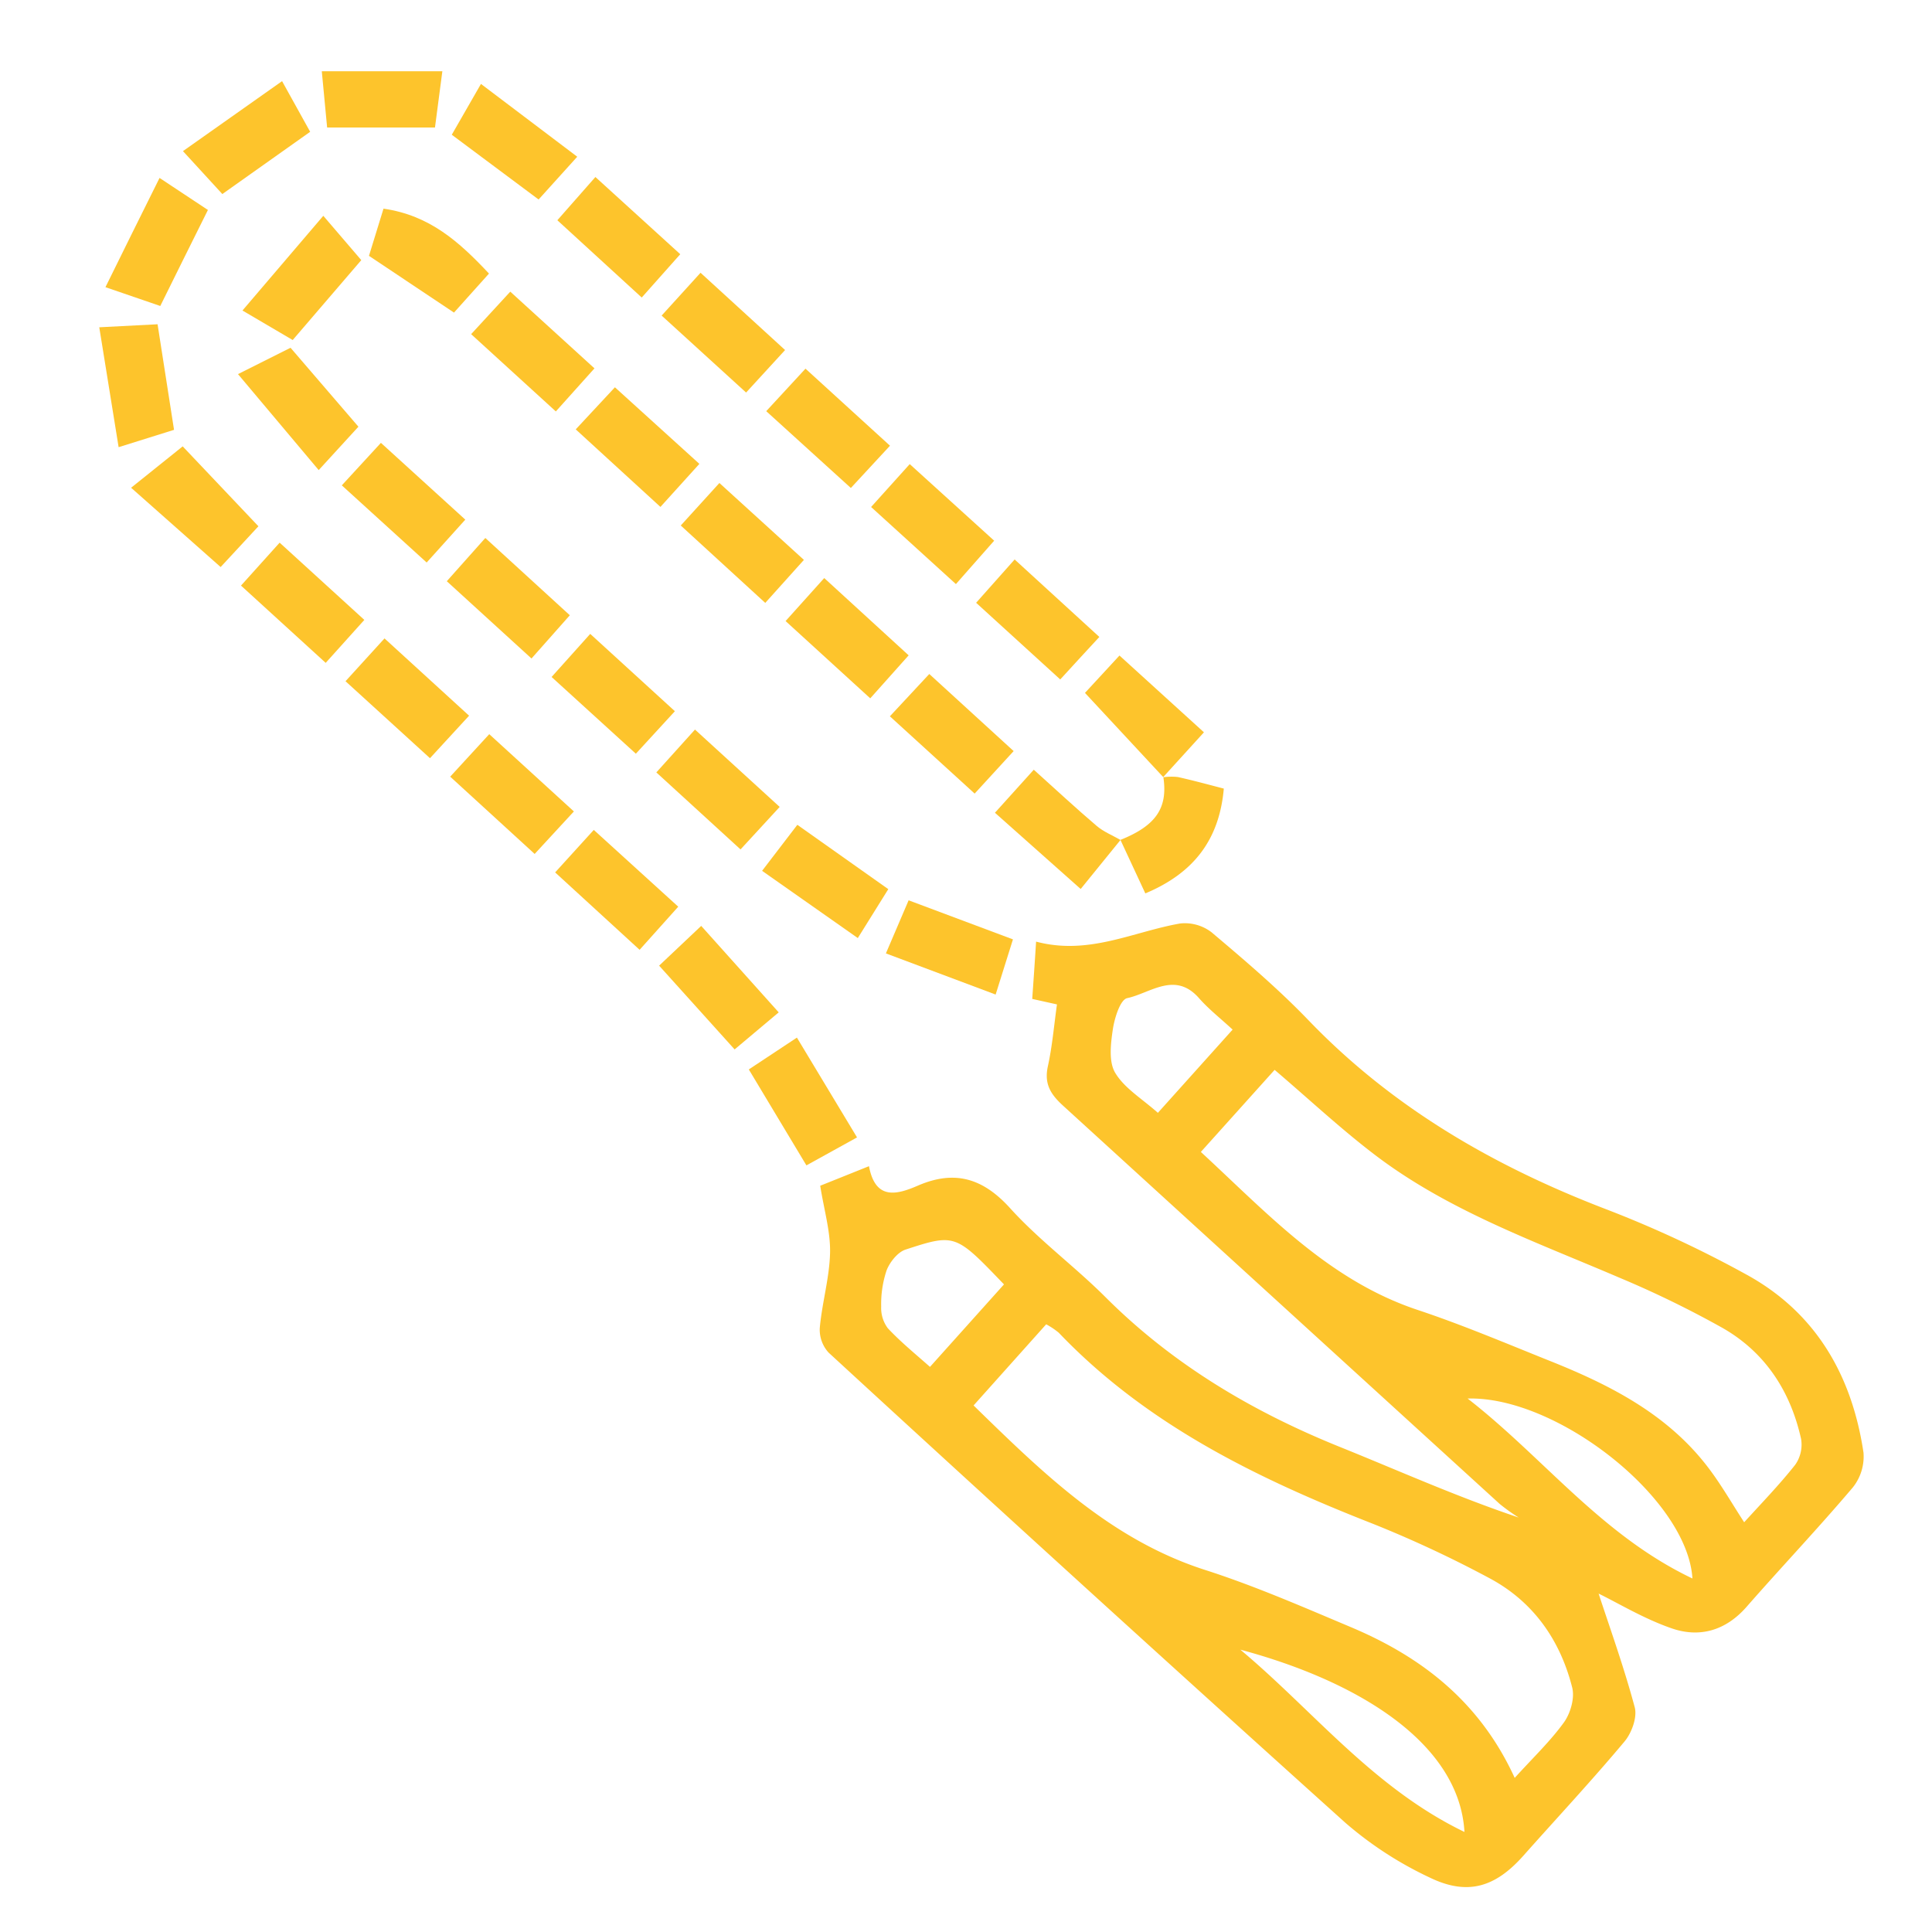 <svg id="Layer_1" data-name="Layer 1" xmlns="http://www.w3.org/2000/svg" viewBox="0 0 500 500"><defs><style>.cls-1{fill:#fdc42c;}</style></defs><path class="cls-1" d="M413.72,412.42c2.87,8.78,6.56,19,9.35,29.44.68,2.58-.79,6.62-2.64,8.83C412,460.77,403,470.4,394.26,480.24c-7.26,8.18-14.46,10.45-24.33,5.63a94.55,94.55,0,0,1-21.72-14.11Q281,411.28,214.45,350.06a8.75,8.75,0,0,1-2.29-6.41c.59-6.53,2.52-13,2.66-19.48.11-5.5-1.55-11-2.55-17.3l12.62-5.06c1.65,8.81,7.1,7.45,12.72,5,9.46-4.06,16.75-1.92,23.79,5.85,7.52,8.31,16.71,15.07,24.66,23,17.4,17.41,38,29.64,60.64,38.78,15.22,6.13,30.19,12.87,46.34,18.3a48.4,48.4,0,0,1-4.93-3.53q-56.46-51.49-112.92-103c-3.31-3-5-5.69-4-10.27,1.13-5.13,1.57-10.42,2.35-16l-6.4-1.42c.32-4.56.65-9.28,1-14.83,13.61,3.62,25.11-2.57,37.26-4.69a11.34,11.34,0,0,1,8.18,2.3c8.59,7.26,17.2,14.58,25,22.68,21.77,22.67,48.05,37.85,77.16,49A293.11,293.11,0,0,1,452,329.87c18,9.87,27.29,26.14,30.27,46.06a12.81,12.81,0,0,1-2.75,9c-8.91,10.52-18.42,20.54-27.51,30.92-5.39,6.16-12.17,8.09-19.45,5.54C425.43,418.92,418.86,414.93,413.72,412.42ZM310.78,298.12C328,314,343.78,331.3,366.86,339c11.63,3.87,22.95,8.68,34.34,13.24,15.69,6.27,30.56,13.88,41.05,27.79,3.28,4.34,6,9.11,9.14,13.93,4.55-5,9.15-9.74,13.21-14.88a9.05,9.05,0,0,0,1.52-6.68c-2.74-12.34-9.27-22.41-20.31-28.72A261.85,261.85,0,0,0,419,330.62c-21.78-9.34-44.28-17.3-63.36-31.88-8.85-6.76-17-14.4-25.77-21.86Zm81.22,162c4.71-5.2,9.19-9.45,12.74-14.36,1.69-2.35,2.83-6.27,2.15-9-3.14-12.43-10.19-22.43-21.69-28.47a297.84,297.84,0,0,0-29.88-13.93c-30-11.76-58.63-25.69-81.32-49.46a19.27,19.27,0,0,0-3.25-2.17l-18.79,21c18,17.56,35.49,34.71,59.89,42.56,12.87,4.13,25.33,9.58,37.8,14.83C368,428.86,383,440.45,392,460.11Zm46-51.6c-1.28-20.73-35.07-47.24-58.18-46.58C399.58,377.31,414.39,397.27,438,408.51ZM321,426.93c18.88,15.79,34.39,35.78,58,47.18C377.7,451.36,352,435.24,321,426.93ZM299.66,288,319,266.46c-3.18-2.94-6.21-5.31-8.7-8.14-6.2-7.06-12.59-1.28-18.59,0-1.81.39-3.3,5.23-3.73,8.21-.54,3.68-1.08,8.3.65,11.14C291,281.63,295.51,284.31,299.66,288ZM259.83,332.4c-12.54-13.06-12.59-13.21-25.5-9-2,.66-4.05,3.23-4.88,5.37a27.43,27.43,0,0,0-1.4,9.36,8.73,8.73,0,0,0,1.72,5.62c3.28,3.51,7,6.54,10.91,10Z"/><path class="cls-1" d="M82.48,121.66,61.59,96.82,75.19,90c6,7,11.58,13.47,17.57,20.43Z"/><path class="cls-1" d="M66.88,136.2,57.1,146.75,33.93,126.23l13.35-10.71Z"/><path class="cls-1" d="M170.58,249.91l10.89-10.29L201.53,262l-11.41,9.59Z"/><path class="cls-1" d="M289.93,217.38c9.21-3.68,12.34-8.24,11.15-16.23h0a15.49,15.49,0,0,1,3.72-.06c3.89.86,7.74,1.91,11.92,3-1.15,13-7.56,21.78-20.31,27.12-2.09-4.5-4.26-9.15-6.42-13.81Z"/><path class="cls-1" d="M112.57,33H84.66c-.43-4.49-.86-9-1.38-14.56h31.2Z"/><path class="cls-1" d="M94.29,160.43c-3.45,3.84-6.54,7.26-10,11.12l-21.92-20,10-11.11Z"/><path class="cls-1" d="M25.69,84.7l15.09-.78c1.44,9.19,2.78,17.83,4.26,27.32L30.7,115.73C29,105.14,27.39,95.22,25.69,84.7Z"/><path class="cls-1" d="M121.93,86.48l10.13-11,21.79,19.85-10,11.15Z"/><path class="cls-1" d="M57.54,50.22,47.35,39.11,73,21c2.79,5,5,9,7.27,13.11Z"/><path class="cls-1" d="M41.48,79.19,27.29,74.32c4.74-9.61,9.22-18.68,14-28.27l12.52,8.29C49.62,62.72,45.65,70.76,41.48,79.19Z"/><path class="cls-1" d="M99.25,54c12,1.73,19.61,8.61,27.3,16.8-3.2,3.57-6.35,7.09-9.06,10.1l-22-14.69Z"/><path class="cls-1" d="M262.59,144.79l21.92,20.05c-3.51,3.8-6.63,7.17-10.12,11L252.62,156Z"/><path class="cls-1" d="M235.15,233l27,10.11c-1.4,4.47-2.81,8.94-4.48,14.28l-28.4-10.65Z"/><path class="cls-1" d="M225.44,131.21l10-11.1,21.85,19.82-9.9,11.23Z"/><path class="cls-1" d="M149,111.12l10.14-10.89L181,120.05c-3.33,3.67-6.5,7.18-10.08,11.14Z"/><path class="cls-1" d="M230.33,115.35,220.2,126.29l-21.9-19.88,10.16-11Z"/><path class="cls-1" d="M124.47,21.72l24.92,18.84-10,11.07L116.92,34.87Z"/><path class="cls-1" d="M83.67,55.85,93.5,67.32,75.75,88l-13-7.64Z"/><path class="cls-1" d="M99.51,165.22l21.89,20-10.12,11L89.42,176.3Z"/><path class="cls-1" d="M301.08,201.15l-20.29-21.83,8.93-9.67,21.86,19.87L301,201.15Z"/><path class="cls-1" d="M116.51,201,126.62,190,148.52,210l-10.15,11Z"/><path class="cls-1" d="M125.6,139.23l21.87,20-9.92,11.19-21.92-20Z"/><path class="cls-1" d="M88.46,125.61l10.12-11c7.32,6.67,14.4,13.11,21.84,19.87l-10,11.1Z"/><path class="cls-1" d="M230.3,185.38l10.2-10.95,21.83,19.95-10.09,11Z"/><path class="cls-1" d="M222,242.77l-24.77-17.4,9.12-11.91,23.54,16.65Z"/><path class="cls-1" d="M143.67,225.78c3.44-3.79,6.53-7.19,10-11l21.86,19.87-10,11.16Z"/><path class="cls-1" d="M208.7,301.6l-14.91-24.83,12.45-8.24c5.28,8.76,10.26,17,15.56,25.83Z"/><path class="cls-1" d="M174.66,184.06l-10.1,11L142.75,175.2l10-11.15Z"/><path class="cls-1" d="M176.18,136l10-11,21.87,19.9-10,11.13Z"/><path class="cls-1" d="M181.3,70.59c7.54,6.88,14.51,13.26,21.88,20l-10.09,11L171.23,81.67Z"/><path class="cls-1" d="M201.78,208.83l-10.13,11L169.86,199.9l10-11.09Z"/><path class="cls-1" d="M176.05,65.79,166.08,77,144.24,57l9.85-11.19Z"/><path class="cls-1" d="M225.22,180.73l-21.91-20,10-11.13,21.85,20Z"/><path class="cls-1" d="M290,217.36l-10.32,12.71-22.19-19.73,10.05-11.14c5.62,5.06,10.84,9.91,16.26,14.53,1.79,1.53,4.11,2.45,6.18,3.65Z"/></svg>